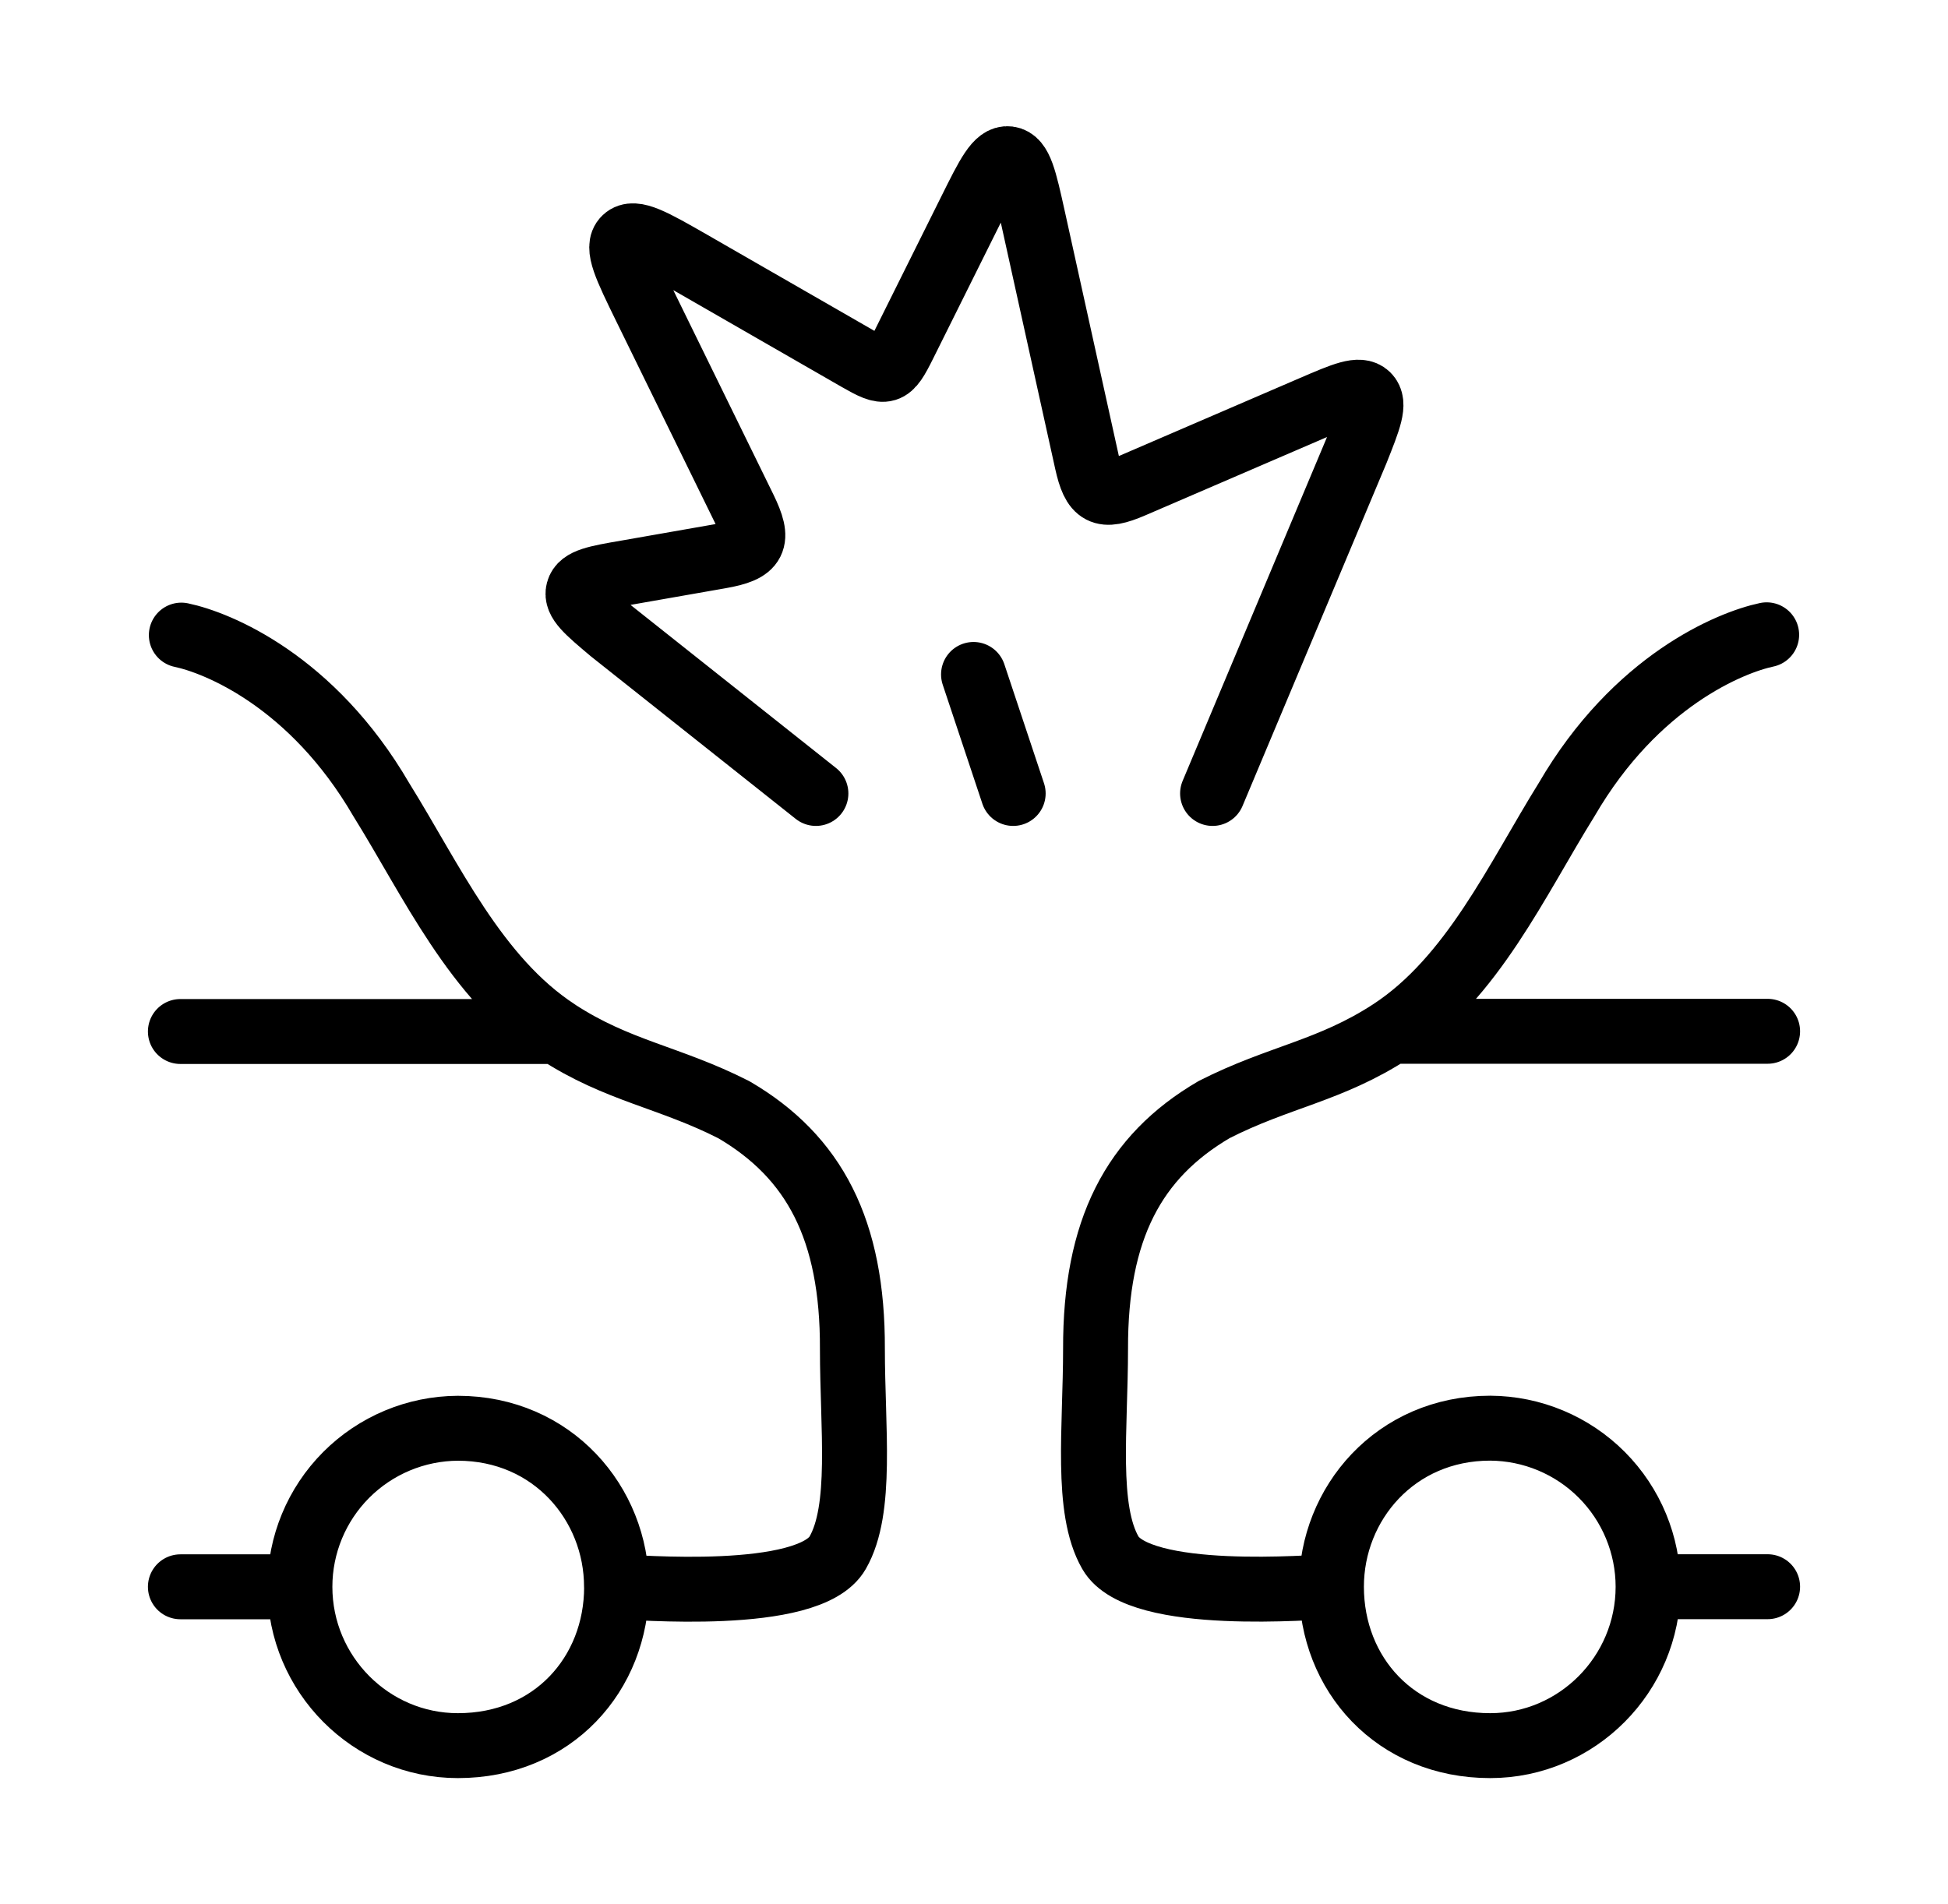 <svg width="45" height="44" viewBox="0 0 45 44" fill="none" xmlns="http://www.w3.org/2000/svg">
<path d="M18.848 18.333L14.121 14.581C13.572 14.118 13.296 13.889 13.361 13.651C13.423 13.413 13.777 13.35 14.483 13.229L16.633 12.852C17.453 12.709 17.555 12.498 17.191 11.752L14.91 7.095C14.459 6.171 14.232 5.709 14.439 5.515C14.646 5.318 15.089 5.573 15.979 6.083L19.812 8.287C20.472 8.666 20.538 8.648 20.879 7.962L22.427 4.851C22.83 4.041 23.032 3.635 23.299 3.668C23.569 3.701 23.666 4.145 23.862 5.029L25.109 10.675C25.274 11.416 25.464 11.519 26.161 11.218L30.321 9.425C31.045 9.113 31.406 8.958 31.59 9.137C31.773 9.317 31.626 9.685 31.333 10.421L28.011 18.333M23.405 18.333L22.489 15.583M4.167 23.833H12.866C14.274 24.752 15.454 24.878 16.954 25.641C18.815 26.73 19.7 28.417 19.691 31.167C19.691 33 19.93 34.87 19.35 35.878C18.686 37.033 14.611 36.663 14.244 36.663C14.244 38.683 12.767 40.333 10.578 40.333C8.568 40.333 6.928 38.683 6.928 36.663M12.866 23.831C10.988 22.607 9.96 20.326 8.809 18.478C7.21 15.728 5.021 14.848 4.189 14.674M6.928 36.663C6.928 35.694 7.313 34.765 7.996 34.079C8.68 33.393 9.607 33.005 10.576 33C12.765 33 14.242 34.742 14.242 36.663M6.928 36.663H4.167M32.136 23.828H40.833M32.136 23.828C30.726 24.748 29.547 24.873 28.047 25.637C26.185 26.726 25.301 28.413 25.308 31.165C25.308 32.998 25.07 34.868 25.651 35.877C26.315 37.032 30.39 36.661 30.757 36.661M32.136 23.828C34.011 22.601 35.042 20.321 36.191 18.474C37.79 15.725 39.981 14.843 40.811 14.667M30.757 36.661C30.757 38.683 32.235 40.333 34.424 40.333C36.431 40.333 38.072 38.683 38.072 36.661M30.757 36.661C30.757 34.74 32.235 32.998 34.424 32.998C35.392 33.003 36.32 33.391 37.003 34.077C37.687 34.764 38.071 35.693 38.072 36.661M38.072 36.661H40.833" stroke="black" stroke-width="1.5" stroke-linecap="round" stroke-linejoin="round"/>
</svg>
